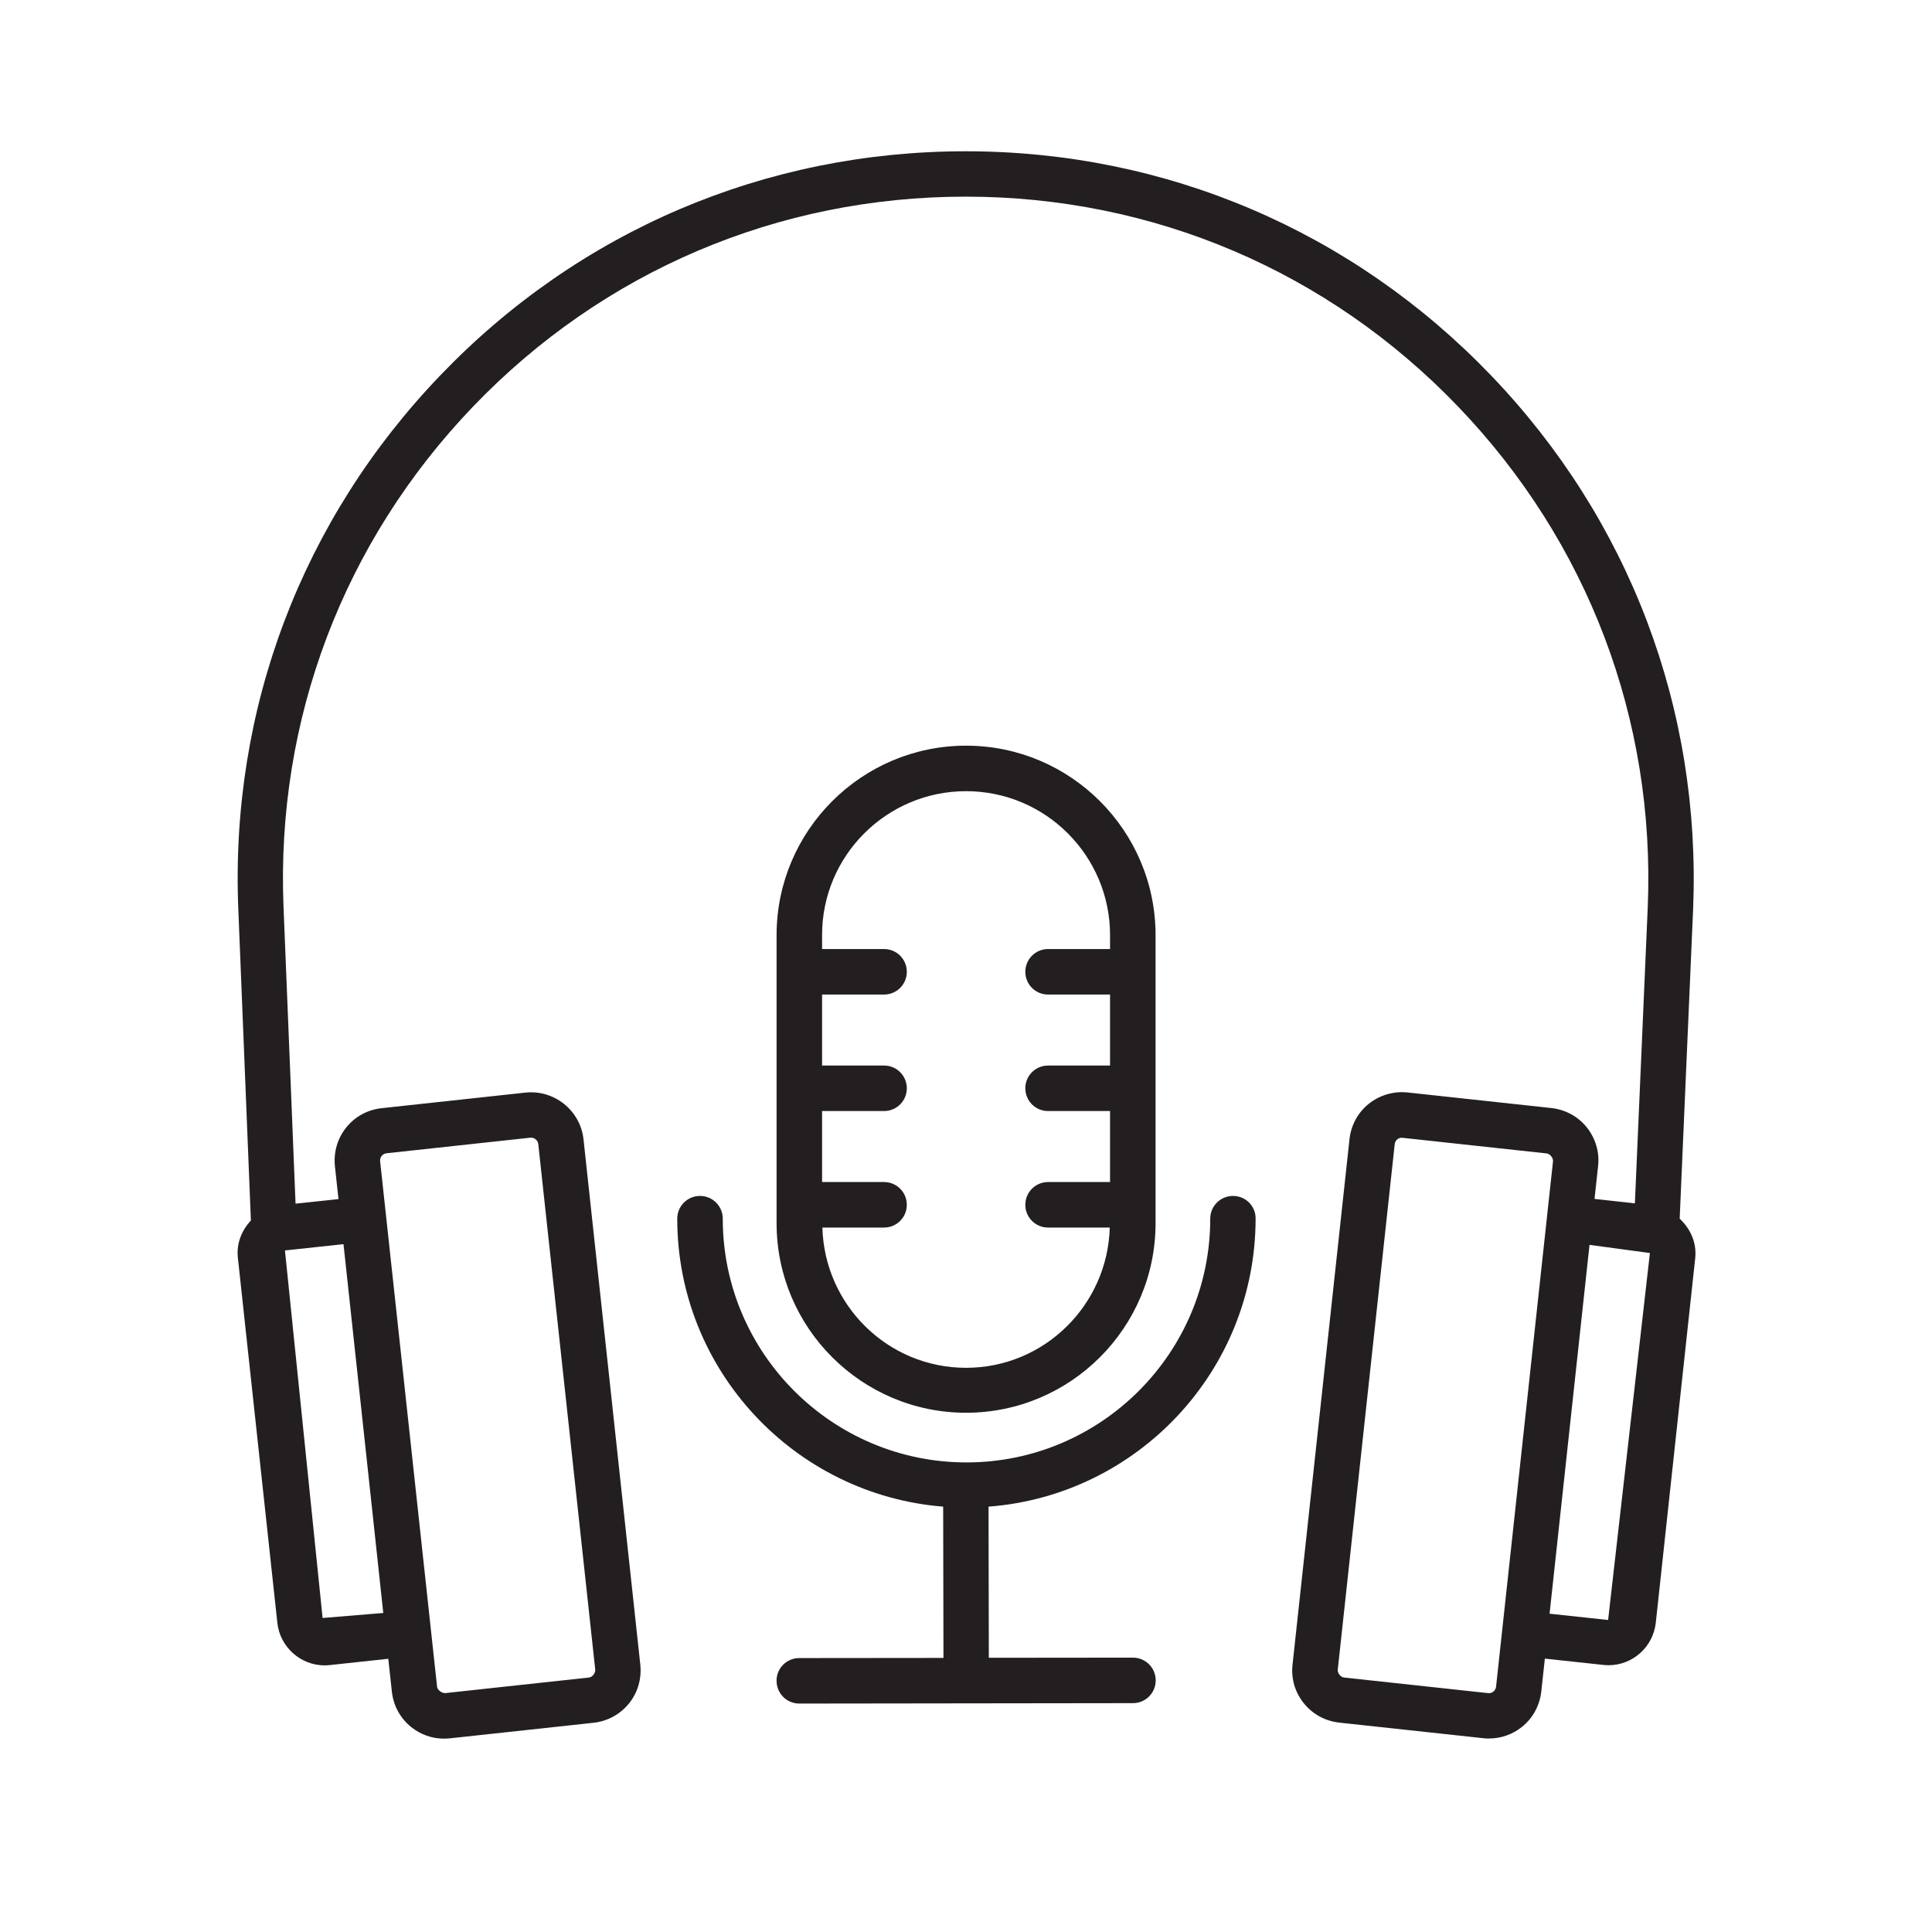 <?xml version="1.0" encoding="UTF-8"?> <!-- Generator: Adobe Illustrator 24.0.3, SVG Export Plug-In . SVG Version: 6.00 Build 0) --> <svg xmlns="http://www.w3.org/2000/svg" xmlns:xlink="http://www.w3.org/1999/xlink" version="1.1" id="Layer_1" x="0px" y="0px" viewBox="0 0 134.99 134.99" style="enable-background:new 0 0 134.99 134.99;" xml:space="preserve"> <style type="text/css"> .st0{fill:#231F20;} .st1{fill:none;stroke:#231F20;stroke-width:2.5;stroke-linecap:round;stroke-linejoin:round;stroke-miterlimit:10;} .st2{fill:none;stroke:#231F20;stroke-width:2.3;stroke-linecap:round;stroke-linejoin:round;stroke-miterlimit:10;} .st3{clip-path:url(#SVGID_2_);fill:#010203;} </style> <g> <path class="st0" d="M117.36,85.15l0.94-21.65c0.56-13.97-4.46-27.21-14.14-37.29c-9.68-10.08-22.71-15.64-36.69-15.64 s-27.01,5.55-36.69,15.64C21.1,36.29,16.08,49.53,16.65,63.5l0.88,21.78c-0.64,0.68-1.02,1.6-0.91,2.6l2.76,25.52 c0.19,1.69,1.63,2.96,3.3,2.96c0.12,0,0.24-0.01,0.36-0.02l4.09-0.44l0.25,2.3c0.11,0.98,0.58,1.85,1.35,2.47 c0.66,0.53,1.46,0.81,2.29,0.81c0.13,0,0.27-0.01,0.4-0.02l10.06-1.09c0.98-0.11,1.85-0.59,2.47-1.35c0.61-0.76,0.89-1.72,0.79-2.7 L40.77,79.6c-0.22-2.01-2.04-3.47-4.05-3.26l-10.06,1.09c-0.98,0.11-1.85,0.58-2.47,1.35c-0.61,0.76-0.89,1.72-0.79,2.7l0.25,2.3 l-3,0.32l-0.84-20.73c-0.53-13.09,4.18-25.51,13.25-34.97c9.08-9.46,21.3-14.66,34.41-14.66s25.33,5.21,34.4,14.66 c9.08,9.46,13.79,21.87,13.26,34.96l-0.9,20.72l-2.82-0.31l0.25-2.3c0.11-0.97-0.18-1.93-0.79-2.7c-0.61-0.76-1.49-1.24-2.47-1.35 l-10.06-1.09c-0.96-0.1-1.93,0.18-2.7,0.79c-0.76,0.61-1.24,1.49-1.35,2.47l-3.98,36.72c-0.11,0.98,0.17,1.93,0.79,2.7 c0.61,0.76,1.49,1.24,2.47,1.35l10.07,1.09c0.13,0.02,0.27,0.02,0.4,0.02c0.83,0,1.64-0.28,2.3-0.81c0.76-0.61,1.24-1.49,1.35-2.47 l0.25-2.3l4.09,0.44c0.12,0.01,0.24,0.02,0.36,0.02c1.67,0,3.11-1.26,3.3-2.96l2.76-25.52C118.55,86.81,118.1,85.84,117.36,85.15z M27,80.58l10.06-1.09c0.02,0,0.04,0,0.05,0c0.25,0,0.47,0.19,0.5,0.45l3.98,36.72c0.02,0.24-0.21,0.53-0.44,0.55l-10.06,1.09 c-0.22,0-0.52-0.21-0.55-0.44l-0.25-2.3l0,0L28.55,99.5l-1.99-18.36C26.53,80.86,26.73,80.61,27,80.58z M26.78,112.7l-4.24,0.35 l-2.63-25.68l4.09-0.44l1.77,16.39L26.78,112.7z M103.98,118.3l-10.07-1.09c-0.24-0.02-0.47-0.32-0.44-0.55l3.98-36.72 c0.03-0.28,0.28-0.48,0.55-0.44l10.06,1.09c0.24,0.02,0.47,0.32,0.45,0.55l-0.25,2.3l0,0l-1.74,16.06l-1.99,18.36 C104.5,118.09,104.3,118.33,103.98,118.3z M112.36,113.19l-4.09-0.44l2.79-25.77l4.22,0.57L112.36,113.19z"></path> <path class="st0" d="M86.15,83.56c-0.88,0-1.59,0.71-1.59,1.59c0,9.39-7.64,17.03-17.03,17.03c-9.39,0-17.03-7.64-17.03-17.03 c0-0.88-0.71-1.59-1.59-1.59s-1.59,0.71-1.59,1.59c0,10.59,8.2,19.29,18.58,20.12l0.02,10.57l-10.08,0.01 c-0.87,0-1.59,0.71-1.58,1.59c0,0.88,0.71,1.59,1.59,1.59h0L79.16,119c0.88,0,1.59-0.71,1.59-1.59c0-0.88-0.71-1.59-1.59-1.59 l-10.07,0.01l-0.02-10.56c10.42-0.79,18.66-9.51,18.66-20.13C87.74,84.27,87.03,83.56,86.15,83.56z"></path> <path class="st0" d="M67.5,98.71c7.3,0,13.24-5.94,13.24-13.24V65.34c0-7.3-5.94-13.24-13.24-13.24c-7.3,0-13.24,5.94-13.24,13.24 v20.13C54.26,92.77,60.2,98.71,67.5,98.71z M67.5,55.28c5.55,0,10.06,4.51,10.06,10.06v0.97h-4.33c-0.88,0-1.59,0.71-1.59,1.59 c0,0.88,0.71,1.59,1.59,1.59h4.33v4.96h-4.33c-0.88,0-1.59,0.71-1.59,1.59c0,0.88,0.71,1.59,1.59,1.59h4.33v4.96h-4.33 c-0.88,0-1.59,0.71-1.59,1.59c0,0.88,0.71,1.59,1.59,1.59h4.31c-0.15,5.42-4.58,9.8-10.04,9.8c-5.46,0-9.89-4.37-10.04-9.8h4.31 c0.88,0,1.59-0.71,1.59-1.59c0-0.88-0.71-1.59-1.59-1.59h-4.33v-4.96h4.33c0.88,0,1.59-0.71,1.59-1.59c0-0.88-0.71-1.59-1.59-1.59 h-4.33v-4.96h4.33c0.88,0,1.59-0.71,1.59-1.59c0-0.88-0.71-1.59-1.59-1.59h-4.33v-0.97C57.43,59.79,61.95,55.28,67.5,55.28z"></path> </g> </svg> 